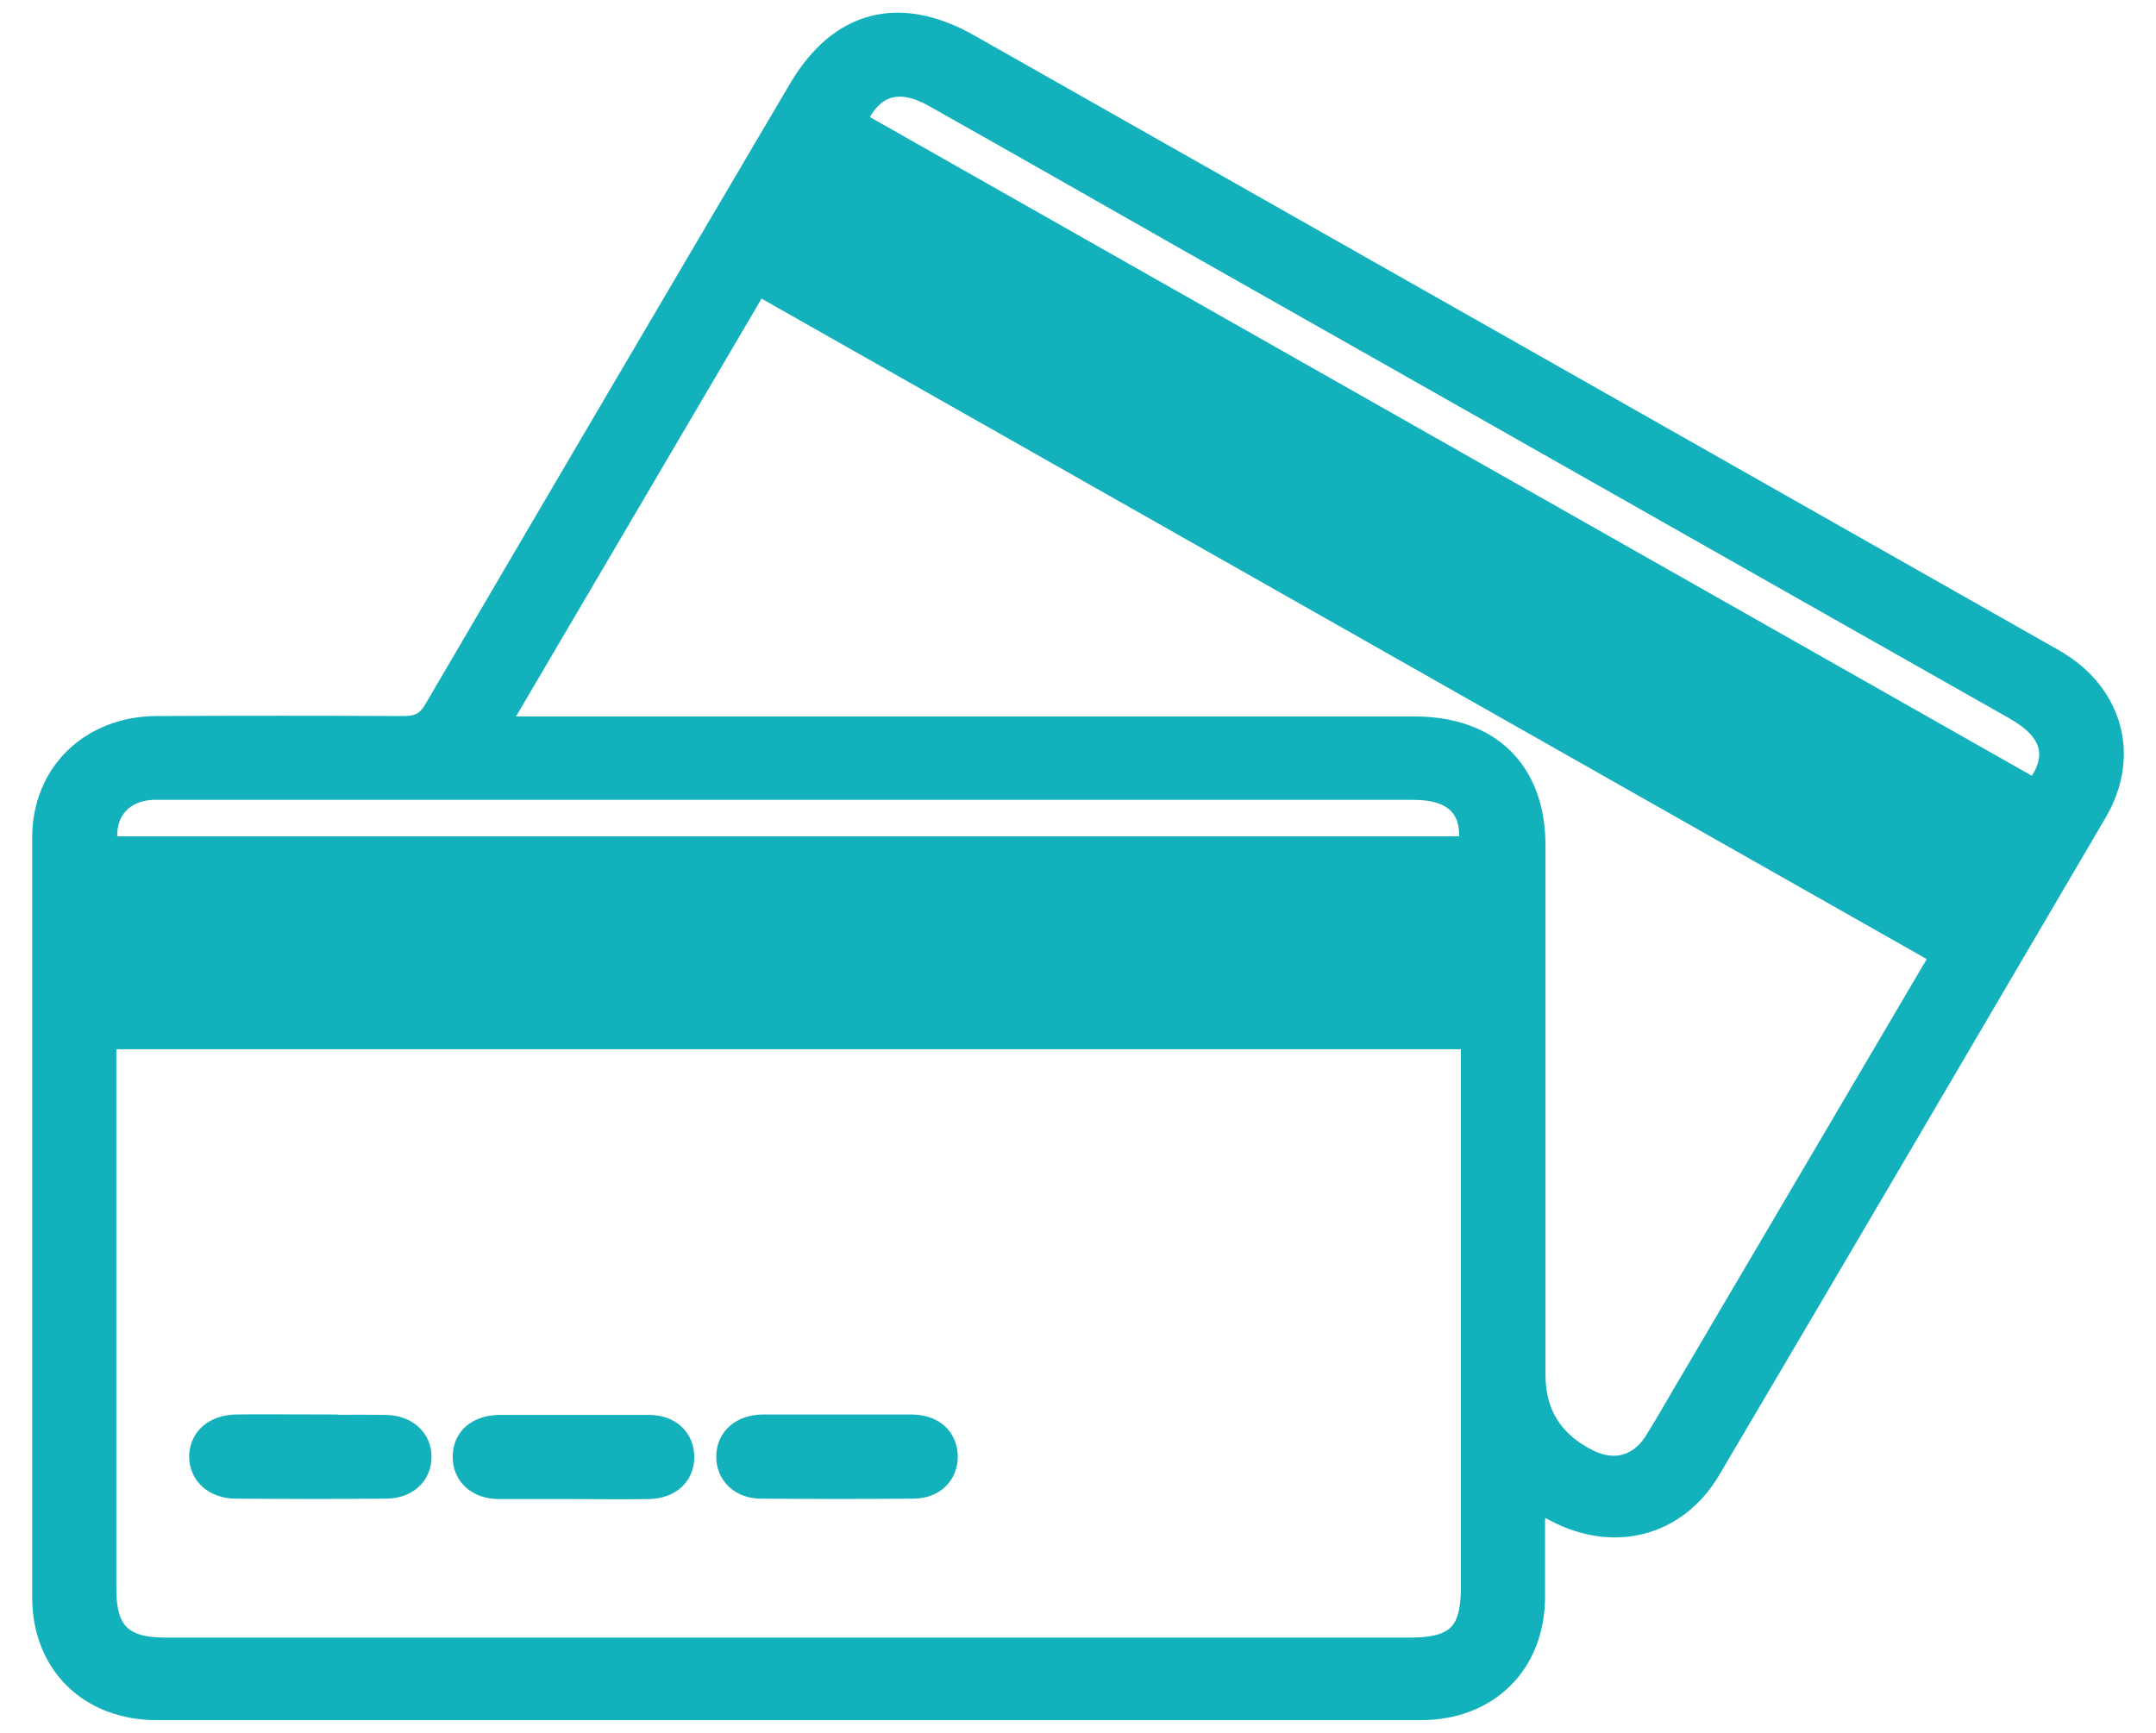 <svg width="51" height="41" viewBox="0 0 51 41" fill="none" xmlns="http://www.w3.org/2000/svg">
<path d="M36.298 35.541C36.298 36.346 36.298 37.063 36.298 37.779C36.298 39.36 35.207 40.45 33.606 40.45C23.638 40.45 13.681 40.45 3.713 40.45C2.112 40.45 1.011 39.37 1.011 37.789C1.011 31.801 1.011 25.812 1.011 19.823C1.011 18.292 2.142 17.202 3.703 17.192C5.654 17.183 7.606 17.183 9.547 17.192C9.918 17.192 10.108 17.084 10.288 16.77C13.15 11.881 16.023 6.992 18.905 2.103C19.855 0.493 21.267 0.12 22.918 1.053C31.474 5.902 40.031 10.752 48.578 15.602C49.959 16.387 50.389 17.87 49.589 19.225C46.546 24.418 43.504 29.602 40.452 34.775C39.661 36.111 38.18 36.493 36.789 35.757C36.659 35.688 36.529 35.63 36.308 35.512L36.298 35.541ZM34.807 24.575H2.502C2.502 24.781 2.502 24.958 2.502 25.135C2.502 29.287 2.502 33.44 2.502 37.603C2.502 38.614 2.892 38.997 3.913 38.997C13.721 38.997 23.538 38.997 33.346 38.997C34.447 38.997 34.807 38.643 34.807 37.563C34.807 33.44 34.807 29.317 34.807 25.194C34.807 24.997 34.807 24.811 34.807 24.585V24.575ZM45.906 22.592C36.559 17.291 27.261 12.019 17.924 6.727C15.862 10.242 13.831 13.688 11.769 17.202C12.069 17.202 12.27 17.202 12.47 17.202C19.465 17.202 26.461 17.202 33.456 17.202C35.248 17.202 36.308 18.243 36.308 20.01C36.308 24.182 36.308 28.355 36.308 32.527C36.308 33.45 36.729 34.121 37.569 34.54C38.17 34.844 38.76 34.697 39.13 34.127C39.351 33.784 39.551 33.421 39.761 33.067C41.803 29.602 43.844 26.126 45.926 22.592H45.906ZM20.246 2.869C29.563 8.151 38.85 13.422 48.138 18.685C48.738 17.919 48.558 17.291 47.657 16.78C41.152 13.099 34.657 9.407 28.152 5.726C26.13 4.577 24.119 3.428 22.097 2.29C21.267 1.818 20.626 2.005 20.246 2.869ZM34.747 20.04C34.867 19.136 34.417 18.675 33.436 18.675C23.588 18.675 13.741 18.675 3.893 18.675C3.793 18.675 3.693 18.675 3.593 18.675C2.842 18.724 2.422 19.254 2.542 20.04H34.747Z" fill="#12B1BB"/>
<path d="M7.376 33.728C7.956 33.728 8.537 33.718 9.127 33.728C9.627 33.738 9.958 34.048 9.958 34.468C9.958 34.899 9.627 35.209 9.127 35.209C7.946 35.219 6.765 35.219 5.584 35.209C5.054 35.209 4.714 34.879 4.724 34.438C4.744 34.018 5.074 33.728 5.584 33.718C6.185 33.708 6.785 33.718 7.386 33.718L7.376 33.728Z" fill="#12B1BB"/>
<path d="M13.56 35.219C12.98 35.219 12.4 35.219 11.809 35.219C11.279 35.219 10.948 34.899 10.959 34.448C10.969 34.018 11.289 33.738 11.809 33.728C12.99 33.728 14.171 33.728 15.352 33.728C15.852 33.728 16.173 34.038 16.173 34.478C16.173 34.909 15.852 35.209 15.342 35.219C14.742 35.229 14.141 35.219 13.54 35.219H13.56Z" fill="#12B1BB"/>
<path d="M19.825 33.718C20.406 33.718 20.986 33.718 21.577 33.718C22.087 33.728 22.397 34.018 22.407 34.458C22.407 34.889 22.097 35.209 21.597 35.209C20.396 35.219 19.205 35.219 18.004 35.209C17.504 35.209 17.183 34.879 17.193 34.448C17.203 34.018 17.534 33.728 18.034 33.718C18.634 33.718 19.235 33.718 19.835 33.718H19.825Z" fill="#12B1BB"/>
<path d="M36.298 35.541C36.298 36.346 36.298 37.063 36.298 37.779C36.298 39.36 35.207 40.45 33.606 40.45C23.638 40.45 13.681 40.45 3.713 40.45C2.112 40.45 1.011 39.37 1.011 37.789C1.011 31.801 1.011 25.812 1.011 19.823C1.011 18.292 2.142 17.202 3.703 17.192C5.654 17.183 7.606 17.183 9.547 17.192C9.918 17.192 10.108 17.084 10.288 16.77C13.15 11.881 16.023 6.992 18.905 2.103C19.855 0.493 21.267 0.12 22.918 1.053C31.474 5.902 40.031 10.752 48.578 15.602C49.959 16.387 50.389 17.87 49.589 19.225C46.546 24.418 43.504 29.602 40.452 34.775C39.661 36.111 38.18 36.493 36.789 35.757C36.659 35.688 36.529 35.63 36.308 35.512L36.298 35.541ZM34.807 24.575H2.502C2.502 24.781 2.502 24.958 2.502 25.135C2.502 29.287 2.502 33.44 2.502 37.603C2.502 38.614 2.892 38.997 3.913 38.997C13.721 38.997 23.538 38.997 33.346 38.997C34.447 38.997 34.807 38.643 34.807 37.563C34.807 33.44 34.807 29.317 34.807 25.194C34.807 24.997 34.807 24.811 34.807 24.585V24.575ZM45.906 22.592C36.559 17.291 27.261 12.019 17.924 6.727C15.862 10.242 13.831 13.688 11.769 17.202C12.069 17.202 12.27 17.202 12.47 17.202C19.465 17.202 26.461 17.202 33.456 17.202C35.248 17.202 36.308 18.243 36.308 20.01C36.308 24.182 36.308 28.355 36.308 32.527C36.308 33.45 36.729 34.121 37.569 34.54C38.17 34.844 38.76 34.697 39.13 34.127C39.351 33.784 39.551 33.421 39.761 33.067C41.803 29.602 43.844 26.126 45.926 22.592H45.906ZM20.246 2.869C29.563 8.151 38.85 13.422 48.138 18.685C48.738 17.919 48.558 17.291 47.657 16.78C41.152 13.099 34.657 9.407 28.152 5.726C26.13 4.577 24.119 3.428 22.097 2.29C21.267 1.818 20.626 2.005 20.246 2.869ZM34.747 20.04C34.867 19.136 34.417 18.675 33.436 18.675C23.588 18.675 13.741 18.675 3.893 18.675C3.793 18.675 3.693 18.675 3.593 18.675C2.842 18.724 2.422 19.254 2.542 20.04H34.747Z" stroke="#12B1BB" stroke-width="0.5" stroke-miterlimit="10"/>
<path d="M7.376 33.728C7.956 33.728 8.537 33.718 9.127 33.728C9.627 33.738 9.958 34.048 9.958 34.468C9.958 34.899 9.627 35.209 9.127 35.209C7.946 35.219 6.765 35.219 5.584 35.209C5.054 35.209 4.714 34.879 4.724 34.438C4.744 34.018 5.074 33.728 5.584 33.718C6.185 33.708 6.785 33.718 7.386 33.718L7.376 33.728Z" stroke="#12B1BB" stroke-width="0.5" stroke-miterlimit="10"/>
<path d="M13.56 35.219C12.98 35.219 12.4 35.219 11.809 35.219C11.279 35.219 10.948 34.899 10.959 34.448C10.969 34.018 11.289 33.738 11.809 33.728C12.99 33.728 14.171 33.728 15.352 33.728C15.852 33.728 16.173 34.038 16.173 34.478C16.173 34.909 15.852 35.209 15.342 35.219C14.742 35.229 14.141 35.219 13.54 35.219H13.56Z" stroke="#12B1BB" stroke-width="0.5" stroke-miterlimit="10"/>
<path d="M19.825 33.718C20.406 33.718 20.986 33.718 21.577 33.718C22.087 33.728 22.397 34.018 22.407 34.458C22.407 34.889 22.097 35.209 21.597 35.209C20.396 35.219 19.205 35.219 18.004 35.209C17.504 35.209 17.183 34.879 17.193 34.448C17.203 34.018 17.534 33.728 18.034 33.718C18.634 33.718 19.235 33.718 19.835 33.718H19.825Z" stroke="#12B1BB" stroke-width="0.5" stroke-miterlimit="10"/>
</svg>
